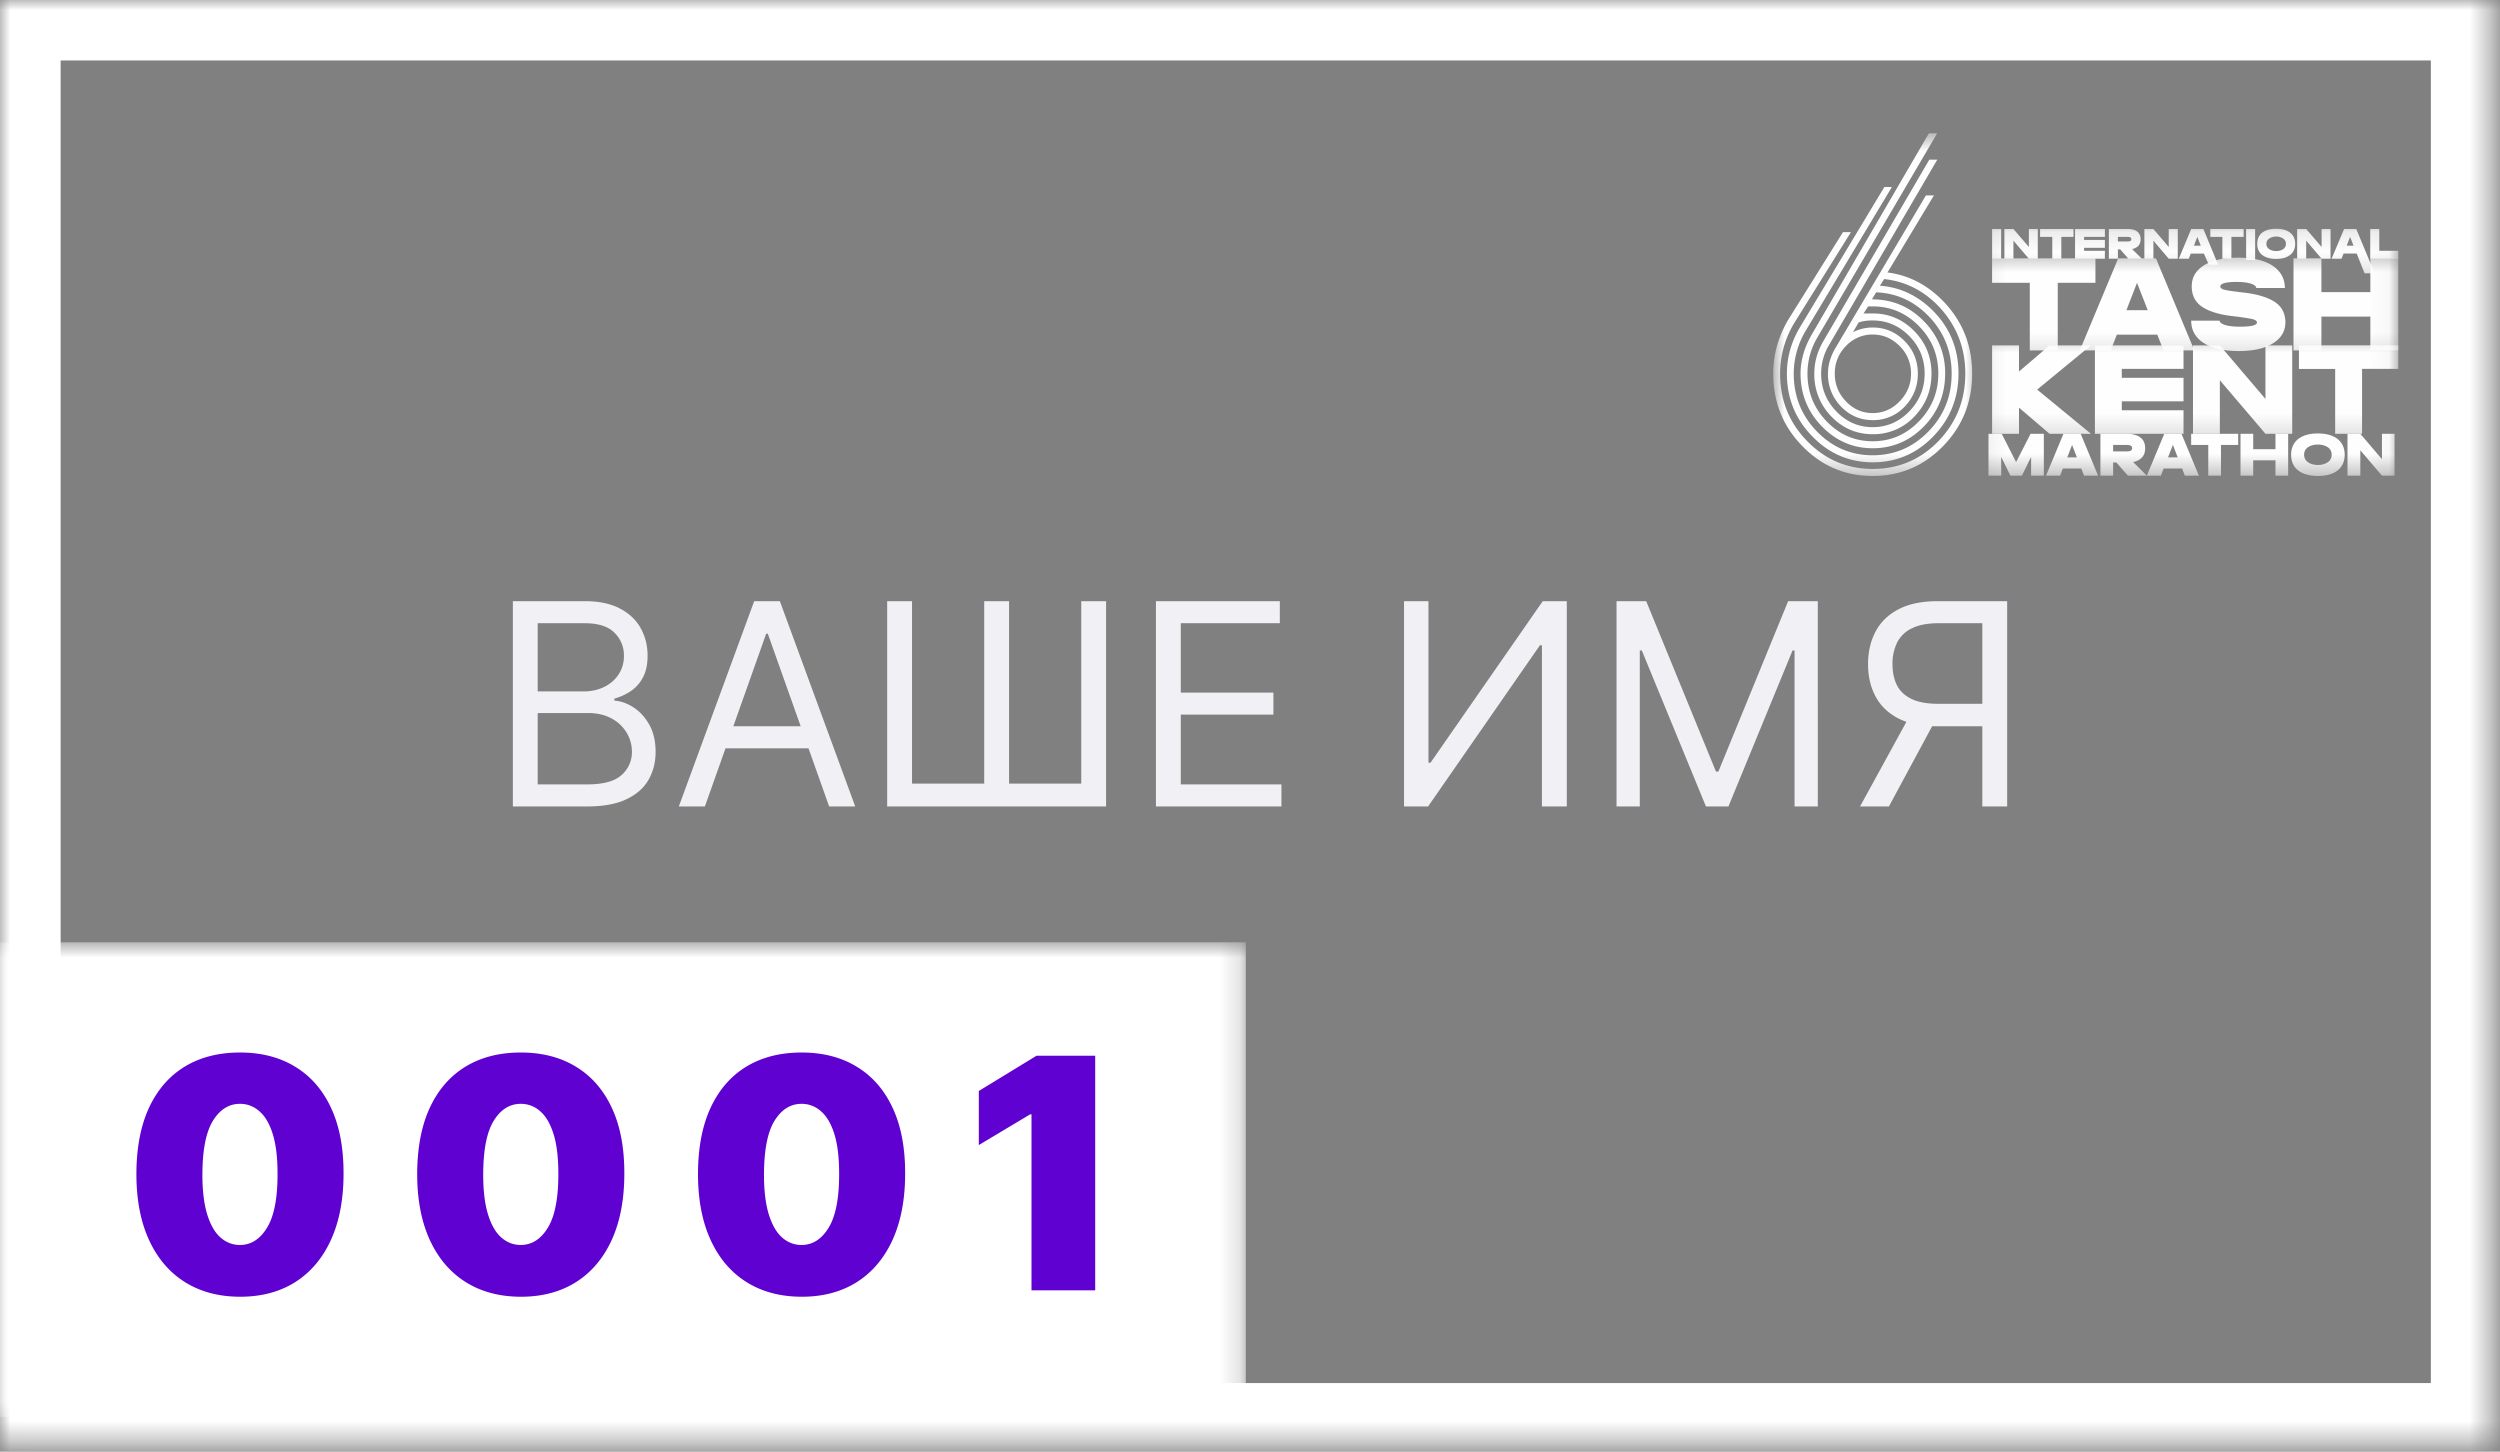 <svg fill="none" xmlns="http://www.w3.org/2000/svg" viewBox="0 0 124 72">
  <rect x="0" y="0" width="124" height="72" fill="#808080" stroke="none"/>
  <mask id="a" style="mask-type:luminance" maskUnits="userSpaceOnUse" x="98" y="11" width="21" height="3">
    <path d="M98.11 11.135h20.843V13.8H98.109v-2.666Z" fill="#fff"/>
  </mask>
  <g mask="url(#a)">
    <path d="M99.257 12.832h-.448v-1.474h.448v1.474Zm1.817 0h-.442l-.766-.896v.896h-.448v-1.474h.448l.766.89v-.89h.442v1.474Zm1.167 0h-.448v-1.083h-.604v-.39h1.656v.39h-.604v1.083Zm2.161 0h-1.479v-1.474h1.479v.39h-1.031v.152h1.031v.39h-1.031v.151h1.031v.391Zm1.834 0h-.667l-.406-.464h-.115v.464h-.448v-1.474h.943c.115 0 .219.016.318.047a.498.498 0 0 1 .229.167.497.497 0 0 1 .083.291.469.469 0 0 1-.114.334.604.604 0 0 1-.308.156l.485.479Zm-.714-.854c.13 0 .193-.037.193-.115 0-.078-.063-.114-.193-.114h-.474v.229h.474Zm2.495.854h-.448l-.76-.896v.896h-.448v-1.474h.448l.76.89v-.89h.448v1.474Zm2.005.302h-.463l-.245-.557h-.651l-.099.255h-.495l.615-1.474h.604l.734 1.776Zm-.864-.948-.172-.437-.167.437h.339Zm1.52.646h-.448v-1.083h-.598v-.39h1.651v.39h-.605v1.083Zm1.177.063h-.447v-1.537h.447v1.537Zm1.042-.053c-.297 0-.526-.067-.693-.197-.166-.13-.244-.313-.244-.553 0-.234.078-.421.244-.552.167-.13.396-.192.693-.192.297 0 .526.062.693.192.167.13.25.318.25.552 0 .24-.083.422-.25.553-.167.13-.396.197-.693.197Zm0-.39a.611.611 0 0 0 .349-.094.314.314 0 0 0 .136-.266.305.305 0 0 0-.136-.26.613.613 0 0 0-.349-.099.599.599 0 0 0-.344.099.3.3 0 0 0-.14.26c0 .115.047.198.14.266a.597.597 0 0 0 .344.094Zm2.698.38h-.443l-.765-.896v.896h-.448v-1.474h.448l.765.89v-.89h.443v1.474Zm2.182.724h-.494l-.391-.98h-.651l-.099.256h-.495l.62-1.474h.604l.912 2.198h-.006Zm-1.041-1.37-.172-.437-.167.437h.339Zm2.218.646h-1.39v-1.474h.448v1.083h.942v.391Z" fill="#FEFEFE"/>
  </g>
  <mask id="b" style="mask-type:luminance" maskUnits="userSpaceOnUse" x="98" y="20" width="21" height="4">
    <path d="M98.11 20.469h20.843v3.14H98.109v-3.14Z" fill="#fff"/>
  </mask>
  <g mask="url(#b)">
    <path d="M101.374 23.594h-.631v-.927l-.458.927h-.568l-.458-.927v.927h-.63v-2.078h.656l.714 1.406.718-1.406h.657v2.078Zm2.692 0h-.698l-.135-.354h-.917l-.135.354h-.698l.865-2.078h.854l.864 2.078Zm-1.052-.907-.239-.62-.24.62h.479Zm3.469.907h-.937l-.573-.651h-.162v.65h-.63v-2.077h1.323c.167 0 .318.026.453.073a.66.66 0 0 1 .323.229c.078.104.12.24.12.411 0 .203-.058.36-.167.474a.79.79 0 0 1-.432.214l.682.677Zm-1-1.203c.182 0 .271-.052.271-.162 0-.104-.089-.161-.271-.161h-.672v.323h.672Zm3.583 1.203h-.698l-.135-.354h-.917l-.135.354h-.698l.865-2.078h.854l.864 2.078Zm-1.052-.907-.239-.62-.24.62h.479Zm2.146.907h-.63v-1.526h-.849v-.552h2.333v.552h-.854v1.526Zm3.333 0h-.63v-.76h-1.104v.76h-.63v-2.078h.63v.765h1.104v-.765h.63v2.078Zm1.474.015c-.416 0-.744-.093-.979-.276-.229-.182-.349-.442-.349-.776 0-.338.12-.593.349-.781.235-.182.563-.276.979-.276.417 0 .745.094.98.276.229.188.349.443.349.781 0 .334-.12.594-.349.776-.235.183-.563.276-.98.276Zm0-.547a.86.86 0 0 0 .49-.135.43.43 0 0 0 .193-.37.426.426 0 0 0-.193-.375.859.859 0 0 0-.49-.13.847.847 0 0 0-.489.13.426.426 0 0 0-.193.375.43.43 0 0 0 .193.37c.13.089.292.136.489.136Zm3.803.532h-.625l-1.073-1.26v1.26h-.636v-2.078h.636l1.073 1.26v-1.26h.625v2.078Z" fill="#FEFEFE"/>
  </g>
  <mask id="c" style="mask-type:luminance" maskUnits="userSpaceOnUse" x="98" y="12" width="21" height="6">
    <path d="M98.11 12.469h20.843v5.333H98.109V12.47Z" fill="#fff"/>
  </mask>
  <g mask="url(#c)">
    <path d="M102.064 17.38h-1.386v-3.354h-1.87v-1.213h5.126v1.213h-1.87v3.354Zm6.776 0h-1.531l-.308-.781h-2.005l-.307.781h-1.531l1.906-4.567h1.87l1.906 4.567Zm-2.313-1.995-.531-1.359-.526 1.36h1.057Zm4.506 2.027c-.735 0-1.308-.13-1.724-.396-.417-.266-.625-.636-.625-1.11h1.411c0 .084.094.156.271.214.182.057.427.083.739.083.558 0 .839-.068.839-.208a.126.126 0 0 0-.057-.1.65.65 0 0 0-.229-.082 13.412 13.412 0 0 0-.948-.136c-.651-.078-1.151-.234-1.49-.463-.338-.23-.51-.568-.51-1.01 0-.444.203-.787.604-1.043.406-.255.969-.38 1.703-.38.734 0 1.302.13 1.708.401.401.271.604.64.604 1.104h-1.421c0-.088-.084-.156-.25-.213-.167-.057-.407-.089-.724-.089-.526 0-.792.073-.808.22 0 .067.058.119.162.155.104.032.307.068.604.104l.432.053c.656.078 1.162.234 1.511.463.343.23.52.568.52 1.01 0 .433-.203.777-.609 1.037-.406.255-.974.386-1.713.386Zm7.921-.032h-1.385v-1.677h-2.427v1.677h-1.385v-4.567h1.385v1.677h2.427v-1.678h1.385v4.568Z" fill="#FEFEFE"/>
  </g>
  <mask id="d" style="mask-type:luminance" maskUnits="userSpaceOnUse" x="98" y="16" width="21" height="6">
    <path d="M98.11 16.469h20.843v5.333H98.109V16.47Z" fill="#fff"/>
  </mask>
  <g mask="url(#d)">
    <path d="M103.71 21.516h-2.052l-1.516-1.297v1.297h-1.333v-4.385h1.333v1.297l1.516-1.297h2.052l-2.667 2.193 2.667 2.192Zm4.593 0h-4.395v-4.385h4.395v1.166h-3.062v.443h3.062v1.167h-3.062v.443h3.062v1.166Zm5.391 0h-1.328l-2.261-2.656v2.656h-1.333v-4.385h1.333l2.261 2.656v-2.656h1.328v4.385Zm3.464 0h-1.334v-3.218h-1.797V17.13h4.927v1.166h-1.796v3.22Z" fill="#FEFEFE"/>
  </g>
  <mask id="e" style="mask-type:luminance" maskUnits="userSpaceOnUse" x="87" y="6" width="12" height="18">
    <path d="M87.953 6.613H98.11v16.995H87.953V6.613Z" fill="#fff"/>
  </mask>
  <g mask="url(#e)">
    <path d="M97.818 18.53c0 1.411-.48 2.61-1.438 3.594-.963.99-2.125 1.484-3.495 1.484s-2.53-.495-3.49-1.484c-.963-.985-1.442-2.183-1.442-3.594 0-.927.245-1.813.734-2.656l2.725-4.36h.395L88.99 16.03a4.876 4.876 0 0 0-.698 2.5c0 1.318.448 2.437 1.349 3.354.895.917 1.979 1.375 3.244 1.375 1.282 0 2.365-.458 3.256-1.375.89-.917 1.338-2.036 1.338-3.354 0-1.25-.416-2.339-1.245-3.255-.776-.839-1.703-1.318-2.78-1.433l-.21.329c1.053.078 1.964.53 2.74 1.354.771.828 1.157 1.833 1.157 3.005 0 1.213-.417 2.25-1.245 3.11-.828.859-1.828 1.291-3.01 1.291-1.167 0-2.167-.432-3-1.292-.84-.86-1.256-1.895-1.256-3.11 0-.801.214-1.562.64-2.285l4.194-6.97h.374l-4.286 7.147a4.185 4.185 0 0 0-.583 2.109c0 1.125.385 2.083 1.15 2.87.766.786 1.688 1.182 2.766 1.182s2-.396 2.766-1.182c.766-.787 1.151-1.745 1.151-2.87 0-1.099-.37-2.031-1.104-2.807-.734-.776-1.615-1.183-2.64-1.224l-.209.349c1.016 0 1.875.364 2.578 1.088a3.59 3.59 0 0 1 1.052 2.594c0 1.02-.349 1.896-1.052 2.62-.703.719-1.552 1.083-2.542 1.083-.979 0-1.817-.364-2.52-1.083-.703-.724-1.058-1.6-1.058-2.62 0-.656.193-1.313.568-1.958l5.797-9.959h.411L90.135 16.75a3.496 3.496 0 0 0-.484 1.78c0 .918.313 1.71.948 2.366.635.661 1.396.99 2.286.99.891 0 1.657-.329 2.297-.99.64-.657.959-1.448.959-2.365 0-.917-.318-1.703-.959-2.354-.64-.651-1.406-.98-2.297-.98h-.224l-.229.35H92.885c.802 0 1.49.291 2.063.875.568.578.854 1.28.854 2.109 0 .828-.281 1.536-.844 2.125a2.764 2.764 0 0 1-2.073.88c-.802 0-1.484-.291-2.052-.88a2.965 2.965 0 0 1-.843-2.125c0-.552.145-1.089.448-1.61l5.255-9h.395l-5.348 9.157a2.796 2.796 0 0 0-.412 1.453c0 .724.25 1.349.75 1.87.505.526 1.104.786 1.807.786.703 0 1.308-.26 1.818-.786.505-.521.76-1.146.76-1.87 0-.724-.255-1.344-.76-1.86-.51-.515-1.115-.776-1.818-.776-.276 0-.505.032-.698.1l-.28.484c.301-.156.63-.235.978-.235.615 0 1.141.224 1.584.672.437.443.656.985.656 1.615 0 .635-.213 1.177-.646 1.63a2.122 2.122 0 0 1-1.594.677c-.614 0-1.14-.224-1.573-.677a2.273 2.273 0 0 1-.645-1.63c0-.427.125-.849.375-1.276l4.484-7.563h.396l-2.302 3.823c1.104.14 2.062.657 2.88 1.547.88.969 1.318 2.125 1.318 3.469Zm-3.031 0a1.88 1.88 0 0 0-.563-1.365c-.38-.38-.823-.573-1.339-.573a1.79 1.79 0 0 0-1.328.573c-.37.38-.552.839-.552 1.365 0 .531.183.99.552 1.375.37.39.813.583 1.328.583.516 0 .959-.192 1.339-.583.375-.386.563-.844.563-1.375Z" fill="#FEFEFE"/>
  </g>
  <mask id="f" style="mask-type:luminance" maskUnits="userSpaceOnUse" x="0" y="0" width="124" height="72">
    <path d="M.008 0H123.57v71.599H.008V0Z" fill="#fff"/>
  </mask>
  <g mask="url(#f)">
    <path d="M.008 0H123.57v71.599H.008V0Z" stroke="#fff" stroke-width="5.999"/>
  </g>
  <mask id="g" style="mask-type:luminance" maskUnits="userSpaceOnUse" x="0" y="46" width="62" height="25">
    <path d="M0 46.738h61.792V70.28H0V46.738Z" fill="#fff"/>
  </mask>
  <g mask="url(#g)">
    <path d="M0 46.738h61.792V70.28H0V46.738Z" fill="#fff"/>
  </g>
  <path d="M99.556 40h-1.233v-9.088h-2.168c-.55 0-.993.085-1.327.254a1.56 1.56 0 0 0-.731.706 2.363 2.363 0 0 0-.229 1.069c0 .407.075.758.224 1.053.152.292.394.517.726.677.334.159.774.238 1.317.238h2.744v1.114h-2.784c-.788 0-1.436-.131-1.944-.393-.507-.265-.883-.63-1.128-1.094-.245-.464-.368-.996-.368-1.596 0-.6.123-1.135.368-1.605s.623-.84 1.133-1.109c.51-.272 1.164-.408 1.96-.408h3.44V40Zm-4.793-4.574h1.392L93.69 40h-1.432l2.506-4.574ZM80.18 29.818h1.472l3.46 8.452h.12l3.46-8.452h1.471V40H89.01v-7.736h-.1L85.73 40h-1.114l-3.182-7.736h-.1V40H80.18V29.818ZM69.64 29.818h1.212v8.015h.1l5.568-8.015h1.193V40H76.48v-7.994h-.1L70.833 40H69.64V29.818ZM57.334 40V29.818h6.145v1.094h-4.912v3.44h4.594v1.094h-4.594v3.46h4.992V40h-6.224ZM44.004 29.818h1.233v9.049h3.58v-9.049h1.233v9.049h3.58v-9.049h1.232V40H44.004V29.818ZM34.961 40H33.67l3.738-10.182h1.273L42.419 40h-1.293l-3.043-8.57h-.08L34.962 40Zm.477-3.977h5.21v1.094h-5.21v-1.094ZM25.438 40V29.818h3.56c.709 0 1.294.123 1.755.368.46.242.803.569 1.029.98.225.407.338.86.338 1.357 0 .437-.078.799-.234 1.084-.152.285-.354.51-.606.676a2.757 2.757 0 0 1-.81.368v.1c.31.02.624.128.939.327.315.2.578.484.79.855.212.372.319.826.319 1.363 0 .51-.117.97-.349 1.377-.231.407-.598.73-1.098.97-.5.238-1.152.357-1.954.357h-3.679Zm1.233-1.094h2.446c.805 0 1.377-.155 1.715-.467a1.5 1.5 0 0 0 .512-1.143c0-.345-.088-.663-.263-.955a1.907 1.907 0 0 0-.751-.706c-.325-.179-.71-.268-1.153-.268H26.67v3.54Zm0-4.613h2.287c.371 0 .706-.073 1.004-.219.302-.146.54-.351.716-.616a1.63 1.63 0 0 0 .268-.935 1.55 1.55 0 0 0-.467-1.139c-.311-.314-.805-.472-1.481-.472H26.67v3.38Z" fill="#F1F0F5"/>
  <path d="M54.322 52.363V64h-3.16v-8.728h-.068l-2.545 1.523v-2.682l2.864-1.75h2.909ZM39.758 64.319c-1.057-.004-1.97-.248-2.739-.733-.769-.485-1.362-1.184-1.778-2.097-.417-.913-.623-2.007-.62-3.284.004-1.28.212-2.367.625-3.261.417-.894 1.008-1.574 1.773-2.04.77-.466 1.682-.699 2.739-.699s1.97.235 2.738.705c.77.466 1.362 1.146 1.779 2.04.416.893.623 1.979.62 3.255 0 1.284-.21 2.383-.626 3.296-.417.912-1.01 1.611-1.778 2.096-.765.481-1.676.722-2.733.722Zm0-2.569c.545 0 .992-.284 1.34-.852.353-.572.527-1.47.523-2.693 0-.8-.08-1.453-.238-1.96-.16-.508-.379-.883-.66-1.125a1.42 1.42 0 0 0-.965-.37c-.546 0-.99.277-1.336.83-.344.553-.52 1.428-.528 2.625-.004.815.074 1.485.233 2.011.16.523.379.91.66 1.16.283.25.607.375.97.375ZM25.83 64.319c-1.057-.004-1.97-.248-2.738-.733-.77-.485-1.362-1.184-1.779-2.097-.416-.913-.623-2.007-.62-3.284.005-1.28.213-2.367.626-3.261.417-.894 1.008-1.574 1.773-2.04.769-.466 1.681-.699 2.738-.699s1.97.235 2.739.705c.769.466 1.362 1.146 1.778 2.04.417.893.623 1.979.62 3.255 0 1.284-.209 2.383-.625 3.296-.417.912-1.01 1.611-1.779 2.096-.765.481-1.676.722-2.733.722Zm0-2.569c.546 0 .993-.284 1.341-.852.352-.572.527-1.47.523-2.693 0-.8-.08-1.453-.239-1.96-.159-.508-.378-.883-.659-1.125a1.42 1.42 0 0 0-.966-.37c-.545 0-.99.277-1.335.83-.345.553-.52 1.428-.528 2.625-.004.815.074 1.485.233 2.011.159.523.378.91.659 1.16.284.25.608.375.971.375ZM11.903 64.319c-1.057-.004-1.97-.248-2.739-.733-.769-.485-1.362-1.184-1.778-2.097-.417-.913-.623-2.007-.62-3.284.004-1.28.213-2.367.625-3.261.417-.894 1.008-1.574 1.773-2.04.77-.466 1.682-.699 2.739-.699s1.97.235 2.738.705c.77.466 1.362 1.146 1.779 2.04.416.893.623 1.979.62 3.255 0 1.284-.21 2.383-.626 3.296-.417.912-1.01 1.611-1.778 2.096-.765.481-1.676.722-2.733.722Zm0-2.569c.545 0 .992-.284 1.34-.852.353-.572.527-1.47.523-2.693 0-.8-.08-1.453-.238-1.96-.16-.508-.379-.883-.66-1.125a1.42 1.42 0 0 0-.965-.37c-.546 0-.99.277-1.335.83-.345.553-.521 1.428-.529 2.625-.004.815.074 1.485.233 2.011.16.523.379.91.66 1.16.283.25.607.375.97.375Z" fill="#5F01D1"/>
</svg>
